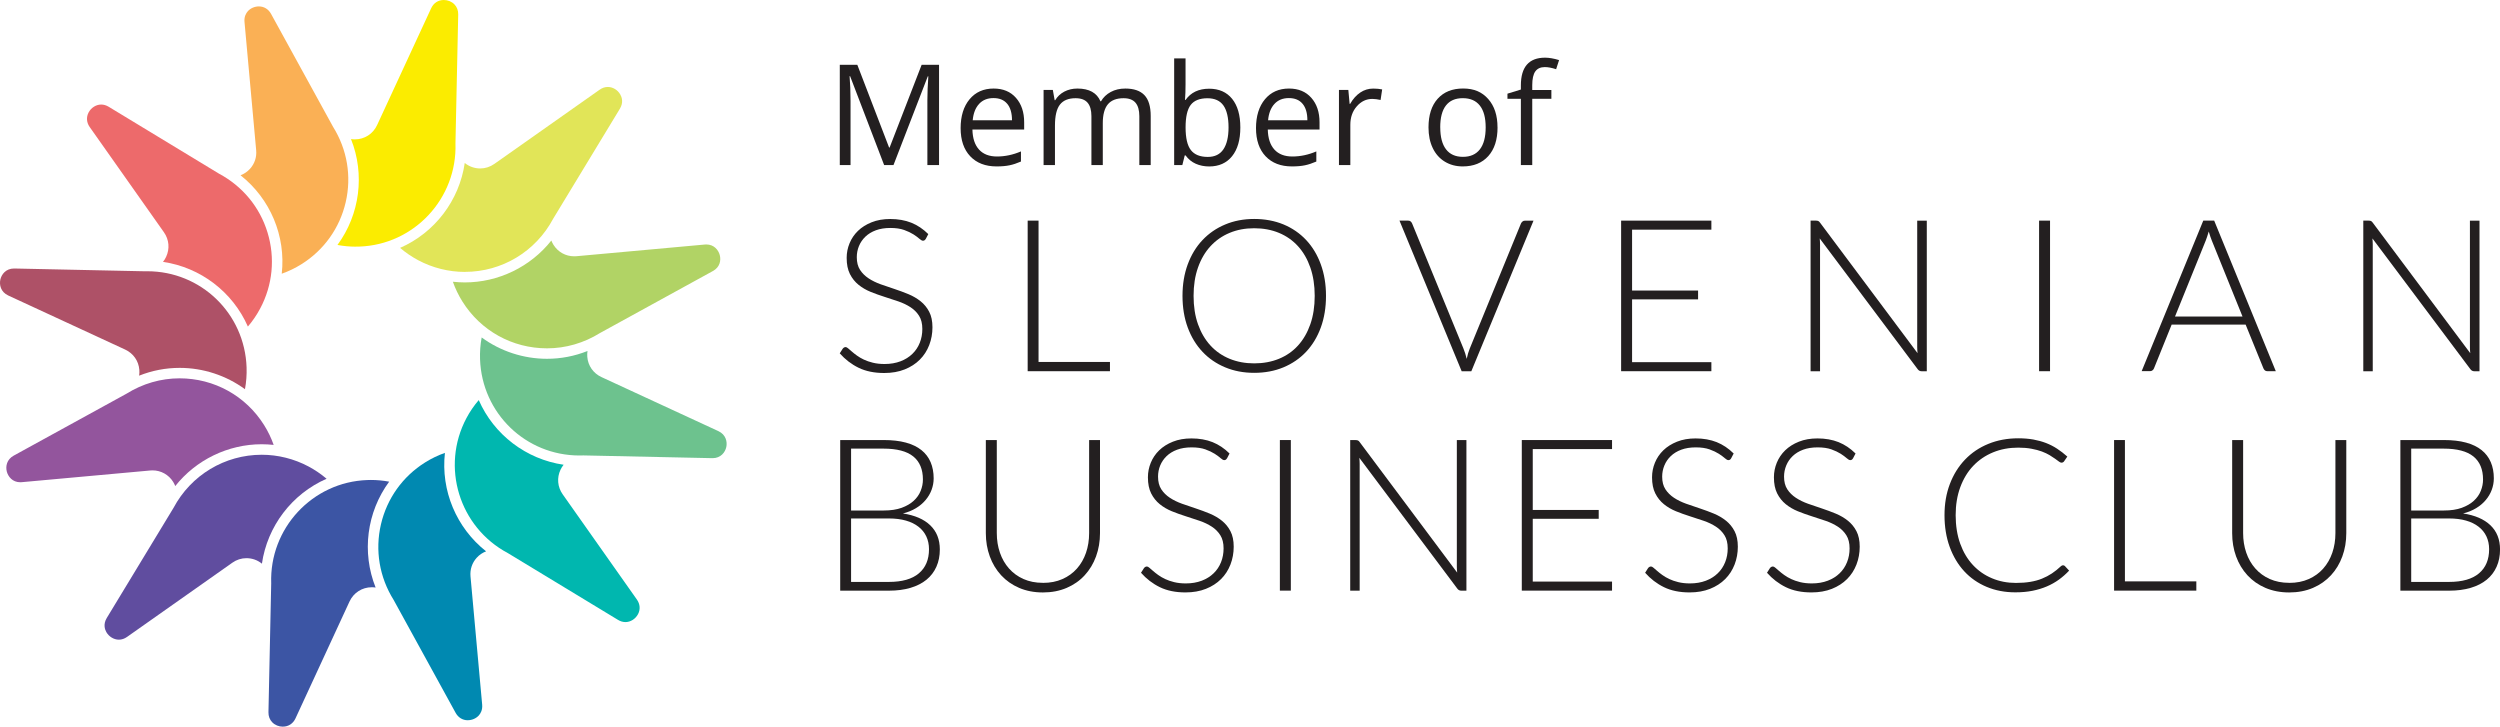 <svg xmlns="http://www.w3.org/2000/svg" xmlns:xlink="http://www.w3.org/1999/xlink" id="a" viewBox="0 0 600 174.4"><defs><style>.e{fill:none;}.f{fill:#fab055;}.g{fill:#00b7af;}.h{fill:#0089b1;}.i{fill:#ed6a6b;}.j{fill:#fbec00;}.k{fill:#93559d;}.l{fill:#ae5167;}.m{fill:#b1d365;}.n{fill:#e1e558;}.o{fill:#231f20;}.p{fill:#6dc28e;}.q{fill:#3c55a4;}.r{fill:#604d9f;}.s{clip-path:url(#c);}.t{clip-path:url(#d);}</style><clipPath id="c"><rect class="e" y="0" width="600" height="174.4"></rect></clipPath><clipPath id="d"><rect class="e" y="0" width="600" height="174.4"></rect></clipPath></defs><g id="b"><g class="s"><g class="t"><path class="o" d="M222.17,57.34c-.15,.29-.37,.43-.66,.43-.22,0-.51-.16-.86-.47-.35-.32-.82-.66-1.42-1.05-.6-.38-1.35-.74-2.24-1.06-.9-.32-2-.48-3.32-.48s-2.47,.19-3.47,.56c-1,.37-1.84,.89-2.51,1.53-.67,.65-1.19,1.4-1.54,2.25-.35,.85-.52,1.75-.52,2.68,0,1.23,.26,2.24,.78,3.04,.52,.8,1.21,1.48,2.06,2.04,.85,.56,1.82,1.03,2.9,1.42,1.08,.38,2.2,.76,3.34,1.14,1.14,.38,2.26,.79,3.34,1.24,1.08,.45,2.05,1.02,2.9,1.7,.85,.68,1.54,1.52,2.06,2.52,.52,1,.78,2.23,.78,3.72s-.26,2.94-.78,4.28c-.52,1.34-1.27,2.5-2.26,3.49-.99,.99-2.2,1.77-3.63,2.34-1.43,.57-3.07,.86-4.9,.86-2.38,0-4.44-.42-6.16-1.26-1.72-.84-3.23-2-4.52-3.46l.72-1.12c.2-.26,.44-.38,.71-.38,.15,0,.35,.1,.59,.31,.24,.2,.53,.46,.87,.75,.34,.3,.75,.62,1.23,.97,.48,.35,1.03,.67,1.66,.97s1.35,.55,2.17,.75c.82,.2,1.75,.31,2.79,.31,1.43,0,2.71-.22,3.84-.65,1.13-.43,2.08-1.03,2.85-1.78,.78-.75,1.37-1.64,1.78-2.67,.41-1.03,.61-2.13,.61-3.31,0-1.28-.26-2.33-.78-3.15-.52-.83-1.21-1.52-2.06-2.07-.85-.55-1.82-1.02-2.9-1.39-1.08-.37-2.2-.74-3.34-1.1-1.14-.36-2.26-.76-3.34-1.2-1.08-.44-2.05-1.01-2.9-1.7-.85-.69-1.54-1.55-2.06-2.58-.52-1.03-.78-2.32-.78-3.87,0-1.21,.23-2.38,.69-3.5s1.13-2.12,2.02-2.98c.89-.86,1.98-1.55,3.29-2.07,1.3-.52,2.79-.78,4.46-.78,1.88,0,3.56,.3,5.05,.89,1.49,.6,2.85,1.51,4.08,2.73l-.61,1.17Z"></path><polygon class="o" points="249.25 86.87 266.39 86.87 266.39 89.09 246.64 89.09 246.64 52.95 249.25 52.95 249.25 86.87"></polygon><path class="o" d="M318.24,71.01c0,2.79-.42,5.33-1.25,7.6-.83,2.27-2.01,4.21-3.52,5.82-1.52,1.61-3.33,2.85-5.44,3.73-2.11,.88-4.45,1.32-7.02,1.32s-4.86-.44-6.97-1.32c-2.11-.88-3.93-2.12-5.44-3.73-1.52-1.61-2.7-3.55-3.54-5.82-.84-2.27-1.26-4.81-1.26-7.6s.42-5.3,1.26-7.57c.84-2.27,2.02-4.22,3.54-5.82,1.52-1.61,3.33-2.86,5.44-3.74,2.11-.89,4.44-1.33,6.97-1.33s4.91,.44,7.02,1.31c2.11,.88,3.93,2.13,5.44,3.74,1.52,1.62,2.69,3.56,3.52,5.84,.83,2.27,1.25,4.8,1.25,7.57m-2.71,0c0-2.52-.35-4.78-1.05-6.8-.7-2.01-1.68-3.71-2.95-5.11-1.27-1.4-2.8-2.47-4.58-3.21-1.79-.74-3.77-1.11-5.95-1.11s-4.11,.37-5.89,1.11c-1.78,.74-3.31,1.81-4.6,3.21-1.29,1.4-2.28,3.1-2.99,5.11-.71,2.01-1.06,4.27-1.06,6.8s.35,4.81,1.06,6.81c.71,2,1.7,3.7,2.99,5.1,1.28,1.4,2.82,2.46,4.6,3.19,1.78,.73,3.74,1.1,5.89,1.1s4.16-.36,5.95-1.1c1.79-.73,3.32-1.8,4.58-3.19,1.27-1.4,2.25-3.1,2.95-5.1,.7-2,1.05-4.27,1.05-6.81"></path><path class="o" d="M335.89,52.95h2.07c.24,0,.44,.06,.59,.19,.15,.13,.27,.29,.36,.5l12.31,29.99c.32,.78,.59,1.62,.79,2.5,.19-.92,.43-1.75,.74-2.5l12.28-29.99c.09-.19,.21-.35,.37-.48,.16-.14,.36-.2,.6-.2h2.04l-14.92,36.14h-2.32l-14.92-36.14Z"></path><polygon class="o" points="410.73 52.95 410.73 55.12 391.7 55.12 391.7 69.73 407.54 69.73 407.54 71.85 391.7 71.85 391.7 86.92 410.73 86.92 410.73 89.09 389.07 89.09 389.07 52.95 410.73 52.95"></polygon><path class="o" d="M436.38,53.04c.14,.06,.28,.19,.43,.4l23.4,31.32c-.05-.51-.08-1-.08-1.48v-30.32h2.3v36.14h-1.25c-.39,0-.71-.17-.95-.51l-23.5-31.37c.05,.51,.08,1,.08,1.46v30.42h-2.27V52.95h1.28c.24,0,.43,.03,.56,.09"></path><rect class="o" x="489.38" y="52.95" width="2.63" height="36.14"></rect><path class="o" d="M546.19,89.09h-2.02c-.24,0-.43-.06-.59-.19-.15-.13-.27-.29-.36-.5l-4.27-10.5h-17.75l-4.24,10.5c-.07,.19-.19,.35-.36,.48-.17,.14-.38,.2-.61,.2h-1.99l14.79-36.14h2.61l14.79,36.14Zm-24.19-13.13h16.2l-7.38-18.26c-.12-.29-.24-.62-.36-.98-.12-.37-.24-.75-.36-1.16-.12,.41-.24,.8-.36,1.16-.12,.37-.24,.7-.36,1.01l-7.38,18.24Z"></path><path class="o" d="M569.03,53.04c.14,.06,.28,.19,.43,.4l23.4,31.32c-.05-.51-.08-1-.08-1.48v-30.32h2.3v36.14h-1.25c-.39,0-.71-.17-.95-.51l-23.5-31.37c.05,.51,.08,1,.08,1.46v30.42h-2.27V52.95h1.28c.24,0,.43,.03,.56,.09"></path><path class="o" d="M201.65,141.75v-36.14h10.4c2.06,0,3.84,.2,5.35,.61,1.51,.41,2.75,1.01,3.74,1.8s1.72,1.76,2.21,2.9c.48,1.14,.73,2.44,.73,3.88,0,.95-.17,1.87-.5,2.76-.33,.89-.81,1.7-1.44,2.45-.63,.75-1.4,1.4-2.31,1.95-.91,.55-1.95,.98-3.13,1.27,2.84,.43,5.03,1.37,6.56,2.84,1.53,1.47,2.3,3.4,2.3,5.8,0,1.53-.27,2.91-.82,4.14-.55,1.23-1.34,2.27-2.38,3.12-1.04,.85-2.32,1.5-3.83,1.95-1.52,.45-3.24,.68-5.16,.68h-11.72Zm2.61-19.23h7.84c1.67,0,3.09-.21,4.28-.64,1.18-.43,2.15-.99,2.91-1.69,.76-.7,1.32-1.49,1.67-2.38,.36-.89,.54-1.8,.54-2.73,0-2.43-.77-4.28-2.31-5.53-1.54-1.25-3.92-1.88-7.14-1.88h-7.79v14.84Zm0,1.92v15.22h9.07c3.18,0,5.59-.69,7.2-2.06,1.62-1.37,2.43-3.3,2.43-5.79,0-1.14-.22-2.17-.65-3.08-.43-.91-1.06-1.69-1.88-2.32-.82-.64-1.82-1.13-3.01-1.47-1.19-.34-2.55-.51-4.06-.51h-9.09Z"></path><path class="o" d="M250.31,139.89c1.74,0,3.29-.3,4.66-.91,1.37-.6,2.53-1.44,3.49-2.52,.95-1.07,1.68-2.34,2.18-3.79,.5-1.46,.75-3.03,.75-4.71v-22.35h2.61v22.35c0,1.99-.32,3.85-.95,5.58-.63,1.73-1.54,3.24-2.72,4.52-1.18,1.29-2.62,2.3-4.32,3.03-1.7,.73-3.6,1.1-5.71,1.1s-4.01-.37-5.71-1.1c-1.69-.73-3.13-1.74-4.32-3.03-1.18-1.29-2.09-2.79-2.72-4.52-.63-1.73-.95-3.59-.95-5.58v-22.35h2.63v22.32c0,1.69,.25,3.26,.75,4.71,.5,1.46,1.23,2.72,2.17,3.79,.95,1.07,2.1,1.92,3.47,2.53,1.37,.61,2.92,.92,4.66,.92"></path><path class="o" d="M294.47,110c-.15,.29-.37,.43-.66,.43-.22,0-.51-.16-.86-.47-.35-.32-.82-.66-1.42-1.05-.6-.38-1.35-.74-2.24-1.06-.9-.32-2-.48-3.32-.48s-2.47,.19-3.47,.56c-1,.37-1.84,.89-2.51,1.53-.67,.65-1.19,1.4-1.54,2.25-.35,.85-.52,1.75-.52,2.68,0,1.23,.26,2.24,.78,3.04,.52,.8,1.21,1.48,2.06,2.04,.85,.56,1.82,1.03,2.9,1.42,1.08,.38,2.2,.76,3.34,1.14,1.14,.38,2.26,.79,3.34,1.24,1.08,.45,2.05,1.02,2.9,1.7,.85,.68,1.54,1.52,2.06,2.52,.52,1,.78,2.23,.78,3.72s-.26,2.94-.78,4.28c-.52,1.34-1.27,2.5-2.26,3.49-.99,.99-2.2,1.77-3.63,2.34-1.43,.57-3.07,.86-4.9,.86-2.38,0-4.44-.42-6.16-1.26-1.72-.84-3.23-2-4.52-3.46l.72-1.12c.2-.26,.44-.38,.71-.38,.15,0,.35,.1,.59,.31,.24,.2,.53,.46,.87,.75,.34,.3,.75,.62,1.23,.97,.48,.35,1.03,.67,1.66,.97,.63,.3,1.35,.55,2.17,.75,.82,.2,1.75,.31,2.79,.31,1.43,0,2.71-.22,3.84-.65,1.13-.43,2.08-1.03,2.85-1.78,.78-.75,1.37-1.64,1.78-2.67,.41-1.03,.61-2.13,.61-3.31,0-1.28-.26-2.33-.78-3.15-.52-.83-1.21-1.52-2.06-2.07-.85-.55-1.82-1.02-2.9-1.39-1.08-.37-2.2-.74-3.34-1.1-1.14-.36-2.26-.76-3.34-1.2-1.08-.44-2.05-1.01-2.9-1.7-.85-.69-1.54-1.55-2.06-2.58-.52-1.03-.78-2.32-.78-3.87,0-1.21,.23-2.38,.69-3.5,.46-1.12,1.13-2.12,2.02-2.98,.89-.86,1.98-1.55,3.29-2.07,1.3-.52,2.79-.78,4.46-.78,1.88,0,3.56,.3,5.05,.89,1.49,.6,2.85,1.51,4.08,2.73l-.61,1.17Z"></path><rect class="o" x="307.17" y="105.61" width="2.63" height="36.14"></rect><path class="o" d="M325.89,105.7c.14,.06,.28,.19,.43,.4l23.4,31.32c-.05-.51-.08-1-.08-1.48v-30.32h2.3v36.14h-1.25c-.39,0-.71-.17-.95-.51l-23.5-31.37c.05,.51,.08,1,.08,1.46v30.42h-2.27v-36.14h1.28c.24,0,.42,.03,.56,.09"></path><polygon class="o" points="386.89 105.61 386.89 107.78 367.86 107.78 367.86 122.39 383.69 122.39 383.69 124.51 367.86 124.51 367.86 139.58 386.89 139.58 386.89 141.75 365.23 141.75 365.23 105.61 386.89 105.61"></polygon><path class="o" d="M415.47,110c-.15,.29-.37,.43-.66,.43-.22,0-.51-.16-.86-.47-.35-.32-.83-.66-1.42-1.05-.6-.38-1.35-.74-2.24-1.06-.9-.32-2-.48-3.32-.48s-2.47,.19-3.47,.56c-1,.37-1.84,.89-2.51,1.53-.68,.65-1.19,1.4-1.54,2.25-.35,.85-.53,1.75-.53,2.68,0,1.23,.26,2.24,.78,3.04,.52,.8,1.21,1.48,2.06,2.04,.85,.56,1.82,1.03,2.9,1.42,1.08,.38,2.2,.76,3.34,1.14,1.14,.38,2.25,.79,3.34,1.24,1.08,.45,2.05,1.02,2.9,1.7,.85,.68,1.54,1.52,2.06,2.52s.78,2.23,.78,3.72-.26,2.94-.78,4.28c-.52,1.34-1.27,2.5-2.26,3.49-.99,.99-2.2,1.77-3.63,2.34-1.43,.57-3.07,.86-4.9,.86-2.39,0-4.44-.42-6.16-1.26-1.72-.84-3.23-2-4.52-3.46l.71-1.12c.21-.26,.44-.38,.72-.38,.15,0,.35,.1,.59,.31,.24,.2,.53,.46,.87,.75,.34,.3,.75,.62,1.23,.97,.48,.35,1.03,.67,1.66,.97,.63,.3,1.35,.55,2.17,.75,.82,.2,1.75,.31,2.79,.31,1.43,0,2.71-.22,3.84-.65,1.13-.43,2.08-1.03,2.85-1.78,.78-.75,1.37-1.64,1.78-2.67,.41-1.03,.61-2.13,.61-3.31,0-1.28-.26-2.33-.78-3.15-.52-.83-1.21-1.52-2.06-2.07-.85-.55-1.82-1.02-2.9-1.39-1.08-.37-2.2-.74-3.34-1.1-1.14-.36-2.26-.76-3.34-1.2-1.08-.44-2.05-1.01-2.9-1.7-.85-.69-1.54-1.55-2.06-2.58-.52-1.03-.78-2.32-.78-3.87,0-1.21,.23-2.38,.69-3.5,.46-1.12,1.13-2.12,2.02-2.98,.89-.86,1.98-1.55,3.29-2.07,1.3-.52,2.79-.78,4.46-.78,1.88,0,3.56,.3,5.05,.89,1.49,.6,2.85,1.51,4.08,2.73l-.61,1.17Z"></path><path class="o" d="M444.72,110c-.15,.29-.37,.43-.66,.43-.22,0-.51-.16-.86-.47-.35-.32-.83-.66-1.42-1.05-.6-.38-1.35-.74-2.24-1.06-.9-.32-2-.48-3.32-.48s-2.47,.19-3.47,.56c-1,.37-1.84,.89-2.51,1.53-.68,.65-1.19,1.4-1.54,2.25-.35,.85-.53,1.75-.53,2.68,0,1.23,.26,2.24,.78,3.04,.52,.8,1.21,1.48,2.06,2.04,.85,.56,1.82,1.03,2.9,1.42,1.08,.38,2.2,.76,3.34,1.14,1.14,.38,2.25,.79,3.34,1.24,1.08,.45,2.05,1.02,2.9,1.7,.85,.68,1.54,1.52,2.06,2.52s.78,2.23,.78,3.72-.26,2.94-.78,4.28c-.52,1.34-1.27,2.5-2.26,3.49-.99,.99-2.2,1.77-3.63,2.34-1.43,.57-3.07,.86-4.9,.86-2.39,0-4.44-.42-6.16-1.26-1.72-.84-3.23-2-4.52-3.46l.71-1.12c.21-.26,.44-.38,.72-.38,.15,0,.35,.1,.59,.31,.24,.2,.53,.46,.87,.75,.34,.3,.75,.62,1.23,.97,.48,.35,1.03,.67,1.66,.97,.63,.3,1.35,.55,2.17,.75,.82,.2,1.75,.31,2.79,.31,1.43,0,2.71-.22,3.84-.65,1.13-.43,2.08-1.03,2.85-1.78,.78-.75,1.37-1.64,1.78-2.67,.41-1.03,.61-2.13,.61-3.31,0-1.28-.26-2.33-.78-3.15-.52-.83-1.21-1.52-2.06-2.07-.85-.55-1.82-1.02-2.9-1.39-1.08-.37-2.2-.74-3.34-1.1-1.14-.36-2.26-.76-3.34-1.2-1.08-.44-2.05-1.01-2.9-1.7-.85-.69-1.54-1.55-2.06-2.58-.52-1.03-.78-2.32-.78-3.87,0-1.21,.23-2.38,.69-3.5,.46-1.12,1.13-2.12,2.02-2.98,.89-.86,1.98-1.55,3.29-2.07,1.3-.52,2.79-.78,4.46-.78,1.88,0,3.56,.3,5.05,.89,1.49,.6,2.85,1.51,4.08,2.73l-.61,1.17Z"></path><path class="o" d="M495.14,135.67c.17,0,.32,.06,.43,.18l1.02,1.1c-.75,.8-1.57,1.52-2.45,2.16-.89,.64-1.85,1.18-2.9,1.63-1.05,.45-2.2,.8-3.45,1.05-1.25,.25-2.63,.37-4.12,.37-2.5,0-4.8-.44-6.89-1.32-2.09-.88-3.87-2.12-5.36-3.73-1.49-1.61-2.65-3.55-3.49-5.84-.83-2.28-1.25-4.82-1.25-7.61s.43-5.25,1.29-7.51c.86-2.26,2.07-4.21,3.63-5.84,1.56-1.63,3.42-2.89,5.6-3.78,2.17-.89,4.57-1.34,7.19-1.34,1.31,0,2.51,.1,3.6,.29,1.09,.2,2.11,.48,3.05,.84,.95,.37,1.84,.82,2.67,1.37,.83,.55,1.65,1.17,2.45,1.89l-.79,1.15c-.14,.2-.35,.31-.64,.31-.15,0-.35-.09-.59-.27-.24-.18-.54-.4-.91-.67-.37-.26-.81-.55-1.33-.87-.52-.31-1.14-.6-1.85-.87-.72-.26-1.54-.49-2.48-.66-.94-.18-2-.27-3.19-.27-2.2,0-4.22,.38-6.06,1.14-1.84,.76-3.42,1.84-4.75,3.24-1.33,1.4-2.36,3.11-3.1,5.11-.74,2-1.11,4.24-1.11,6.73s.37,4.84,1.1,6.85c.73,2.01,1.74,3.71,3.04,5.1,1.29,1.39,2.82,2.45,4.59,3.19,1.76,.74,3.67,1.11,5.73,1.11,1.29,0,2.45-.09,3.46-.26,1.01-.17,1.95-.42,2.8-.77,.85-.34,1.64-.76,2.38-1.25,.73-.49,1.46-1.07,2.17-1.74,.09-.07,.17-.12,.24-.16,.08-.04,.17-.06,.27-.06"></path><polygon class="o" points="509.98 139.53 527.12 139.53 527.12 141.75 507.38 141.75 507.38 105.61 509.98 105.61 509.98 139.53"></polygon><path class="o" d="M549.42,139.89c1.74,0,3.29-.3,4.66-.91,1.37-.6,2.53-1.44,3.49-2.52,.95-1.07,1.68-2.34,2.18-3.79,.5-1.46,.75-3.03,.75-4.71v-22.35h2.61v22.35c0,1.99-.32,3.85-.95,5.58-.63,1.73-1.54,3.24-2.72,4.52-1.19,1.29-2.62,2.3-4.32,3.03-1.7,.73-3.6,1.1-5.71,1.1s-4.01-.37-5.71-1.1c-1.7-.73-3.13-1.74-4.32-3.03-1.18-1.29-2.09-2.79-2.72-4.52-.63-1.73-.94-3.59-.94-5.58v-22.35h2.63v22.32c0,1.69,.25,3.26,.75,4.71,.5,1.46,1.23,2.72,2.17,3.79,.94,1.07,2.1,1.92,3.47,2.53,1.37,.61,2.93,.92,4.66,.92"></path><path class="o" d="M576.09,141.75v-36.14h10.4c2.06,0,3.84,.2,5.35,.61,1.51,.41,2.75,1.01,3.74,1.8,.99,.79,1.72,1.76,2.21,2.9,.49,1.14,.73,2.44,.73,3.88,0,.95-.17,1.87-.5,2.76-.33,.89-.81,1.7-1.44,2.45-.63,.75-1.4,1.4-2.31,1.95-.91,.55-1.95,.98-3.13,1.27,2.85,.43,5.03,1.37,6.57,2.84,1.53,1.47,2.3,3.4,2.3,5.8,0,1.53-.27,2.91-.82,4.14-.55,1.23-1.34,2.27-2.38,3.12-1.04,.85-2.32,1.5-3.83,1.95-1.52,.45-3.24,.68-5.16,.68h-11.72Zm2.6-19.23h7.84c1.67,0,3.1-.21,4.28-.64,1.18-.43,2.15-.99,2.91-1.69,.76-.7,1.32-1.49,1.67-2.38,.36-.89,.54-1.8,.54-2.73,0-2.43-.77-4.28-2.31-5.53-1.54-1.25-3.92-1.88-7.14-1.88h-7.79v14.84Zm0,1.92v15.22h9.07c3.18,0,5.59-.69,7.2-2.06,1.62-1.37,2.43-3.3,2.43-5.79,0-1.14-.22-2.17-.65-3.08-.43-.91-1.06-1.69-1.88-2.32-.82-.64-1.82-1.13-3.01-1.47-1.19-.34-2.55-.51-4.06-.51h-9.09Z"></path><path class="n" d="M111.58,65.26c-3.89,0-7.77-.97-11.22-2.81-1.55-.83-3.01-1.82-4.34-2.96,8.33-3.65,14.21-11.37,15.52-20.38,1.05,.86,2.35,1.32,3.72,1.32,1.2,0,2.37-.38,3.38-1.09l25.27-17.81c.62-.44,1.28-.66,1.96-.66,1.21,0,2.39,.72,3.01,1.83,.35,.62,.8,1.88-.1,3.38l-16.03,26.43c-4.19,7.87-12.3,12.74-21.16,12.74"></path><path class="j" d="M85.39,59.2c-1.47,0-2.95-.14-4.4-.41,5.39-7.33,6.62-16.96,3.25-25.41,.3,.05,.61,.07,.92,.07,2.32,0,4.36-1.31,5.34-3.42L103.48,1.98C104.06,.72,105.17,0,106.51,0c.97,0,1.9,.38,2.55,1.05,.62,.63,.93,1.47,.91,2.43l-.66,30.91c.45,13.22-9.9,24.34-23.08,24.79h-.84Z"></path><path class="f" d="M67.62,65.7c1.01-9.04-2.74-17.99-9.89-23.63,.86-.33,1.63-.86,2.26-1.54,1.11-1.22,1.65-2.81,1.49-4.48l-2.8-30.79c-.12-1.26,.38-2.1,.81-2.58,.65-.72,1.64-1.14,2.64-1.14,1.23,0,2.29,.65,2.91,1.77l14.88,27.1c3.41,5.46,4.49,11.89,3.05,18.11-1.44,6.22-5.22,11.52-10.64,14.9-1.49,.93-3.08,1.7-4.73,2.28"></path><path class="i" d="M59.49,78.37c-3.65-8.32-11.38-14.2-20.37-15.52,.29-.36,.54-.76,.74-1.19,.92-1.94,.73-4.15-.51-5.91L21.53,30.49c-.76-1.08-.86-2.34-.28-3.47,.61-1.17,1.8-1.93,3.04-1.93,.6,0,1.21,.18,1.79,.53l26.43,16.03c5.69,3.03,9.84,8.05,11.7,14.16,1.86,6.11,1.24,12.58-1.76,18.22-.83,1.56-1.82,3.01-2.95,4.34"></path><path class="l" d="M58.79,93.41c-4.51-3.31-10.05-5.12-15.66-5.12-3.35,0-6.62,.63-9.74,1.87,.07-.46,.09-.93,.05-1.4-.17-2.14-1.44-3.95-3.39-4.86L1.98,70.92c-1.83-.85-2.17-2.58-1.9-3.81,.27-1.23,1.3-2.67,3.31-2.67l31,.66h.92c12.93-.01,23.42,10.13,23.87,23.07,.06,1.76-.07,3.52-.39,5.24"></path><path class="k" d="M42.07,116.67c-.14-.35-.31-.69-.51-1.02-1.08-1.73-2.93-2.76-4.96-2.76-.18,0-.37,.01-.56,.03l-30.8,2.8c-.12,.01-.25,.02-.37,.02-1.9,0-2.93-1.38-3.24-2.57-.31-1.23-.04-2.88,1.66-3.82l27.1-14.88c3.85-2.4,8.24-3.67,12.7-3.67,8.32,0,15.91,4.21,20.31,11.25,.93,1.49,1.7,3.08,2.28,4.73-.95-.1-1.91-.16-2.88-.16-8.05,0-15.76,3.74-20.75,10.05"></path><path class="r" d="M28.53,153.52c-1.2,0-2.38-.72-3.01-1.82-.35-.62-.8-1.89,.1-3.38l16.03-26.44c4.19-7.86,12.3-12.74,21.17-12.74,3.88,0,7.76,.97,11.22,2.81,1.55,.83,3.01,1.82,4.34,2.95-8.33,3.65-14.21,11.38-15.52,20.38-1.05-.86-2.35-1.32-3.72-1.32-1.21,0-2.38,.38-3.38,1.09l-25.27,17.81c-.62,.44-1.28,.66-1.96,.66"></path><path class="q" d="M67.89,174.4c-.97,0-1.9-.38-2.55-1.05-.62-.63-.93-1.47-.91-2.43l.66-30.91c-.46-13.22,9.89-24.34,23.07-24.8l.86-.02c1.46,0,2.93,.14,4.38,.41-5.39,7.33-6.62,16.96-3.25,25.41-.3-.05-.61-.07-.92-.07-2.32,0-4.36,1.31-5.34,3.41l-12.97,28.06c-.58,1.26-1.69,1.98-3.03,1.98"></path><path class="h" d="M112.26,172.86c-1.23,0-2.29-.65-2.91-1.78l-14.88-27.1c-3.41-5.46-4.49-11.89-3.05-18.11,1.44-6.22,5.22-11.52,10.63-14.9,1.49-.93,3.08-1.7,4.73-2.28-1.01,9.04,2.74,17.99,9.88,23.63-.86,.33-1.63,.85-2.25,1.54-1.11,1.22-1.64,2.81-1.49,4.48l2.8,30.79c.11,1.26-.38,2.1-.81,2.58-.66,.72-1.64,1.14-2.64,1.14"></path><path class="g" d="M150.11,149.3c-.61,0-1.22-.18-1.79-.53l-26.44-16.03c-11.68-6.21-16.13-20.73-9.94-32.38,.82-1.55,1.82-3.01,2.96-4.34,3.65,8.32,11.37,14.2,20.37,15.52-.29,.36-.54,.76-.74,1.18-.92,1.94-.73,4.15,.51,5.91l17.82,25.27c.76,1.08,.86,2.35,.28,3.47-.61,1.17-1.8,1.93-3.03,1.93"></path><path class="p" d="M140.01,109.3l-.92,.02c-12.93,0-23.42-10.14-23.88-23.09-.06-1.76,.07-3.52,.39-5.24,4.51,3.31,10.05,5.12,15.66,5.12,3.35,0,6.63-.63,9.74-1.87-.07,.46-.09,.93-.05,1.4,.17,2.14,1.44,3.95,3.4,4.86l28.06,12.97c1.83,.85,2.17,2.59,1.9,3.82-.27,1.23-1.3,2.67-3.3,2.67l-31.01-.66Z"></path><path class="m" d="M131.28,83.6c-8.32,0-15.91-4.21-20.31-11.25-.93-1.49-1.7-3.08-2.28-4.73,.96,.1,1.92,.16,2.87,.16,8.06,0,15.77-3.74,20.76-10.05,.14,.35,.31,.7,.51,1.02,1.08,1.73,2.93,2.76,4.95,2.76,.19,0,.38,0,.57-.02l30.79-2.8c.12-.01,.25-.02,.37-.02,1.9,0,2.93,1.38,3.24,2.57,.32,1.23,.05,2.88-1.66,3.81l-27.1,14.88c-3.85,2.4-8.24,3.67-12.7,3.67"></path><path class="o" d="M212.19,39.61l-8.16-21.32h-.13c.15,1.69,.23,3.7,.23,6.02v15.3h-2.58V15.56h4.21l7.62,19.84h.13l7.68-19.84h4.18v24.05h-2.8v-15.5c0-1.78,.08-3.71,.23-5.79h-.13l-8.23,21.29h-2.25Z"></path><path class="o" d="M239.17,39.94c-2.67,0-4.77-.81-6.31-2.43-1.54-1.62-2.31-3.88-2.31-6.76s.72-5.21,2.15-6.93c1.43-1.71,3.35-2.57,5.77-2.57,2.26,0,4.05,.74,5.36,2.23,1.32,1.49,1.97,3.45,1.97,5.88v1.73h-12.42c.05,2.12,.59,3.72,1.6,4.82,1.01,1.1,2.44,1.65,4.29,1.65,1.94,0,3.86-.41,5.76-1.22v2.43c-.97,.42-1.88,.72-2.74,.9-.86,.18-1.9,.27-3.12,.27m-.74-16.4c-1.45,0-2.6,.47-3.46,1.41s-1.37,2.25-1.52,3.92h9.43c0-1.72-.38-3.04-1.15-3.96-.77-.92-1.86-1.37-3.29-1.37"></path><path class="o" d="M273.44,39.61v-11.73c0-1.44-.31-2.51-.92-3.23-.61-.72-1.57-1.08-2.86-1.08-1.7,0-2.96,.49-3.77,1.46-.81,.98-1.22,2.48-1.22,4.51v10.07h-2.73v-11.73c0-1.44-.31-2.51-.92-3.23-.61-.72-1.57-1.08-2.88-1.08-1.71,0-2.96,.51-3.76,1.54-.8,1.03-1.19,2.71-1.19,5.04v9.46h-2.73V21.58h2.22l.44,2.47h.13c.52-.88,1.24-1.56,2.18-2.06,.94-.49,1.99-.74,3.15-.74,2.82,0,4.66,1.02,5.53,3.06h.13c.54-.94,1.32-1.69,2.34-2.24,1.02-.55,2.18-.82,3.49-.82,2.04,0,3.57,.52,4.58,1.57,1.01,1.05,1.52,2.72,1.52,5.03v11.76h-2.73Z"></path><path class="o" d="M290.19,21.29c2.37,0,4.21,.81,5.52,2.43,1.31,1.62,1.97,3.91,1.97,6.87s-.66,5.26-1.98,6.9c-1.32,1.64-3.16,2.46-5.5,2.46-1.17,0-2.25-.22-3.22-.65-.97-.43-1.79-1.1-2.44-2h-.2l-.58,2.32h-1.96V14.02h2.73v6.22c0,1.39-.04,2.64-.13,3.75h.13c1.27-1.8,3.16-2.7,5.66-2.7m-.39,2.29c-1.86,0-3.21,.53-4.03,1.6-.82,1.07-1.23,2.87-1.23,5.4s.42,4.35,1.27,5.44c.84,1.09,2.2,1.64,4.06,1.64,1.68,0,2.93-.61,3.75-1.83,.82-1.22,1.23-2.98,1.23-5.27s-.41-4.1-1.23-5.25c-.82-1.15-2.09-1.73-3.82-1.73"></path><path class="o" d="M310.06,39.94c-2.67,0-4.77-.81-6.31-2.43-1.54-1.62-2.31-3.88-2.31-6.76s.72-5.21,2.15-6.93c1.43-1.71,3.35-2.57,5.77-2.57,2.26,0,4.05,.74,5.36,2.23,1.32,1.49,1.97,3.45,1.97,5.88v1.73h-12.42c.05,2.12,.59,3.72,1.6,4.82,1.01,1.1,2.44,1.65,4.29,1.65,1.94,0,3.86-.41,5.76-1.22v2.43c-.97,.42-1.88,.72-2.74,.9-.86,.18-1.9,.27-3.12,.27m-.74-16.4c-1.45,0-2.6,.47-3.46,1.41s-1.37,2.25-1.52,3.92h9.43c0-1.72-.38-3.04-1.15-3.96-.77-.92-1.86-1.37-3.29-1.37"></path><path class="o" d="M329.57,21.26c.8,0,1.52,.07,2.15,.2l-.38,2.53c-.75-.16-1.4-.25-1.97-.25-1.46,0-2.71,.59-3.74,1.78-1.04,1.18-1.55,2.66-1.55,4.43v9.67h-2.73V21.58h2.25l.31,3.34h.13c.67-1.17,1.48-2.08,2.42-2.71,.94-.64,1.98-.95,3.11-.95"></path><path class="o" d="M359.41,30.58c0,2.94-.74,5.23-2.22,6.88-1.48,1.65-3.53,2.48-6.14,2.48-1.61,0-3.04-.38-4.29-1.14-1.25-.76-2.22-1.84-2.9-3.26-.68-1.41-1.02-3.07-1.02-4.97,0-2.94,.73-5.23,2.2-6.87,1.47-1.64,3.51-2.46,6.12-2.46s4.53,.84,6.01,2.52c1.49,1.68,2.23,3.95,2.23,6.81m-13.74,0c0,2.3,.46,4.06,1.38,5.26,.92,1.21,2.28,1.81,4.06,1.81s3.14-.6,4.07-1.8c.93-1.2,1.39-2.96,1.39-5.27s-.46-4.03-1.39-5.22c-.93-1.19-2.29-1.79-4.1-1.79s-3.14,.59-4.05,1.76c-.91,1.17-1.37,2.92-1.37,5.25"></path><path class="o" d="M372.33,23.71h-4.59v15.91h-2.73v-15.91h-3.22v-1.23l3.22-.99v-1c0-4.43,1.94-6.65,5.81-6.65,.95,0,2.07,.19,3.36,.58l-.71,2.19c-1.05-.34-1.95-.51-2.7-.51-1.03,0-1.79,.34-2.29,1.03-.49,.69-.74,1.78-.74,3.3v1.17h4.59v2.12Z"></path></g></g></g></svg>
